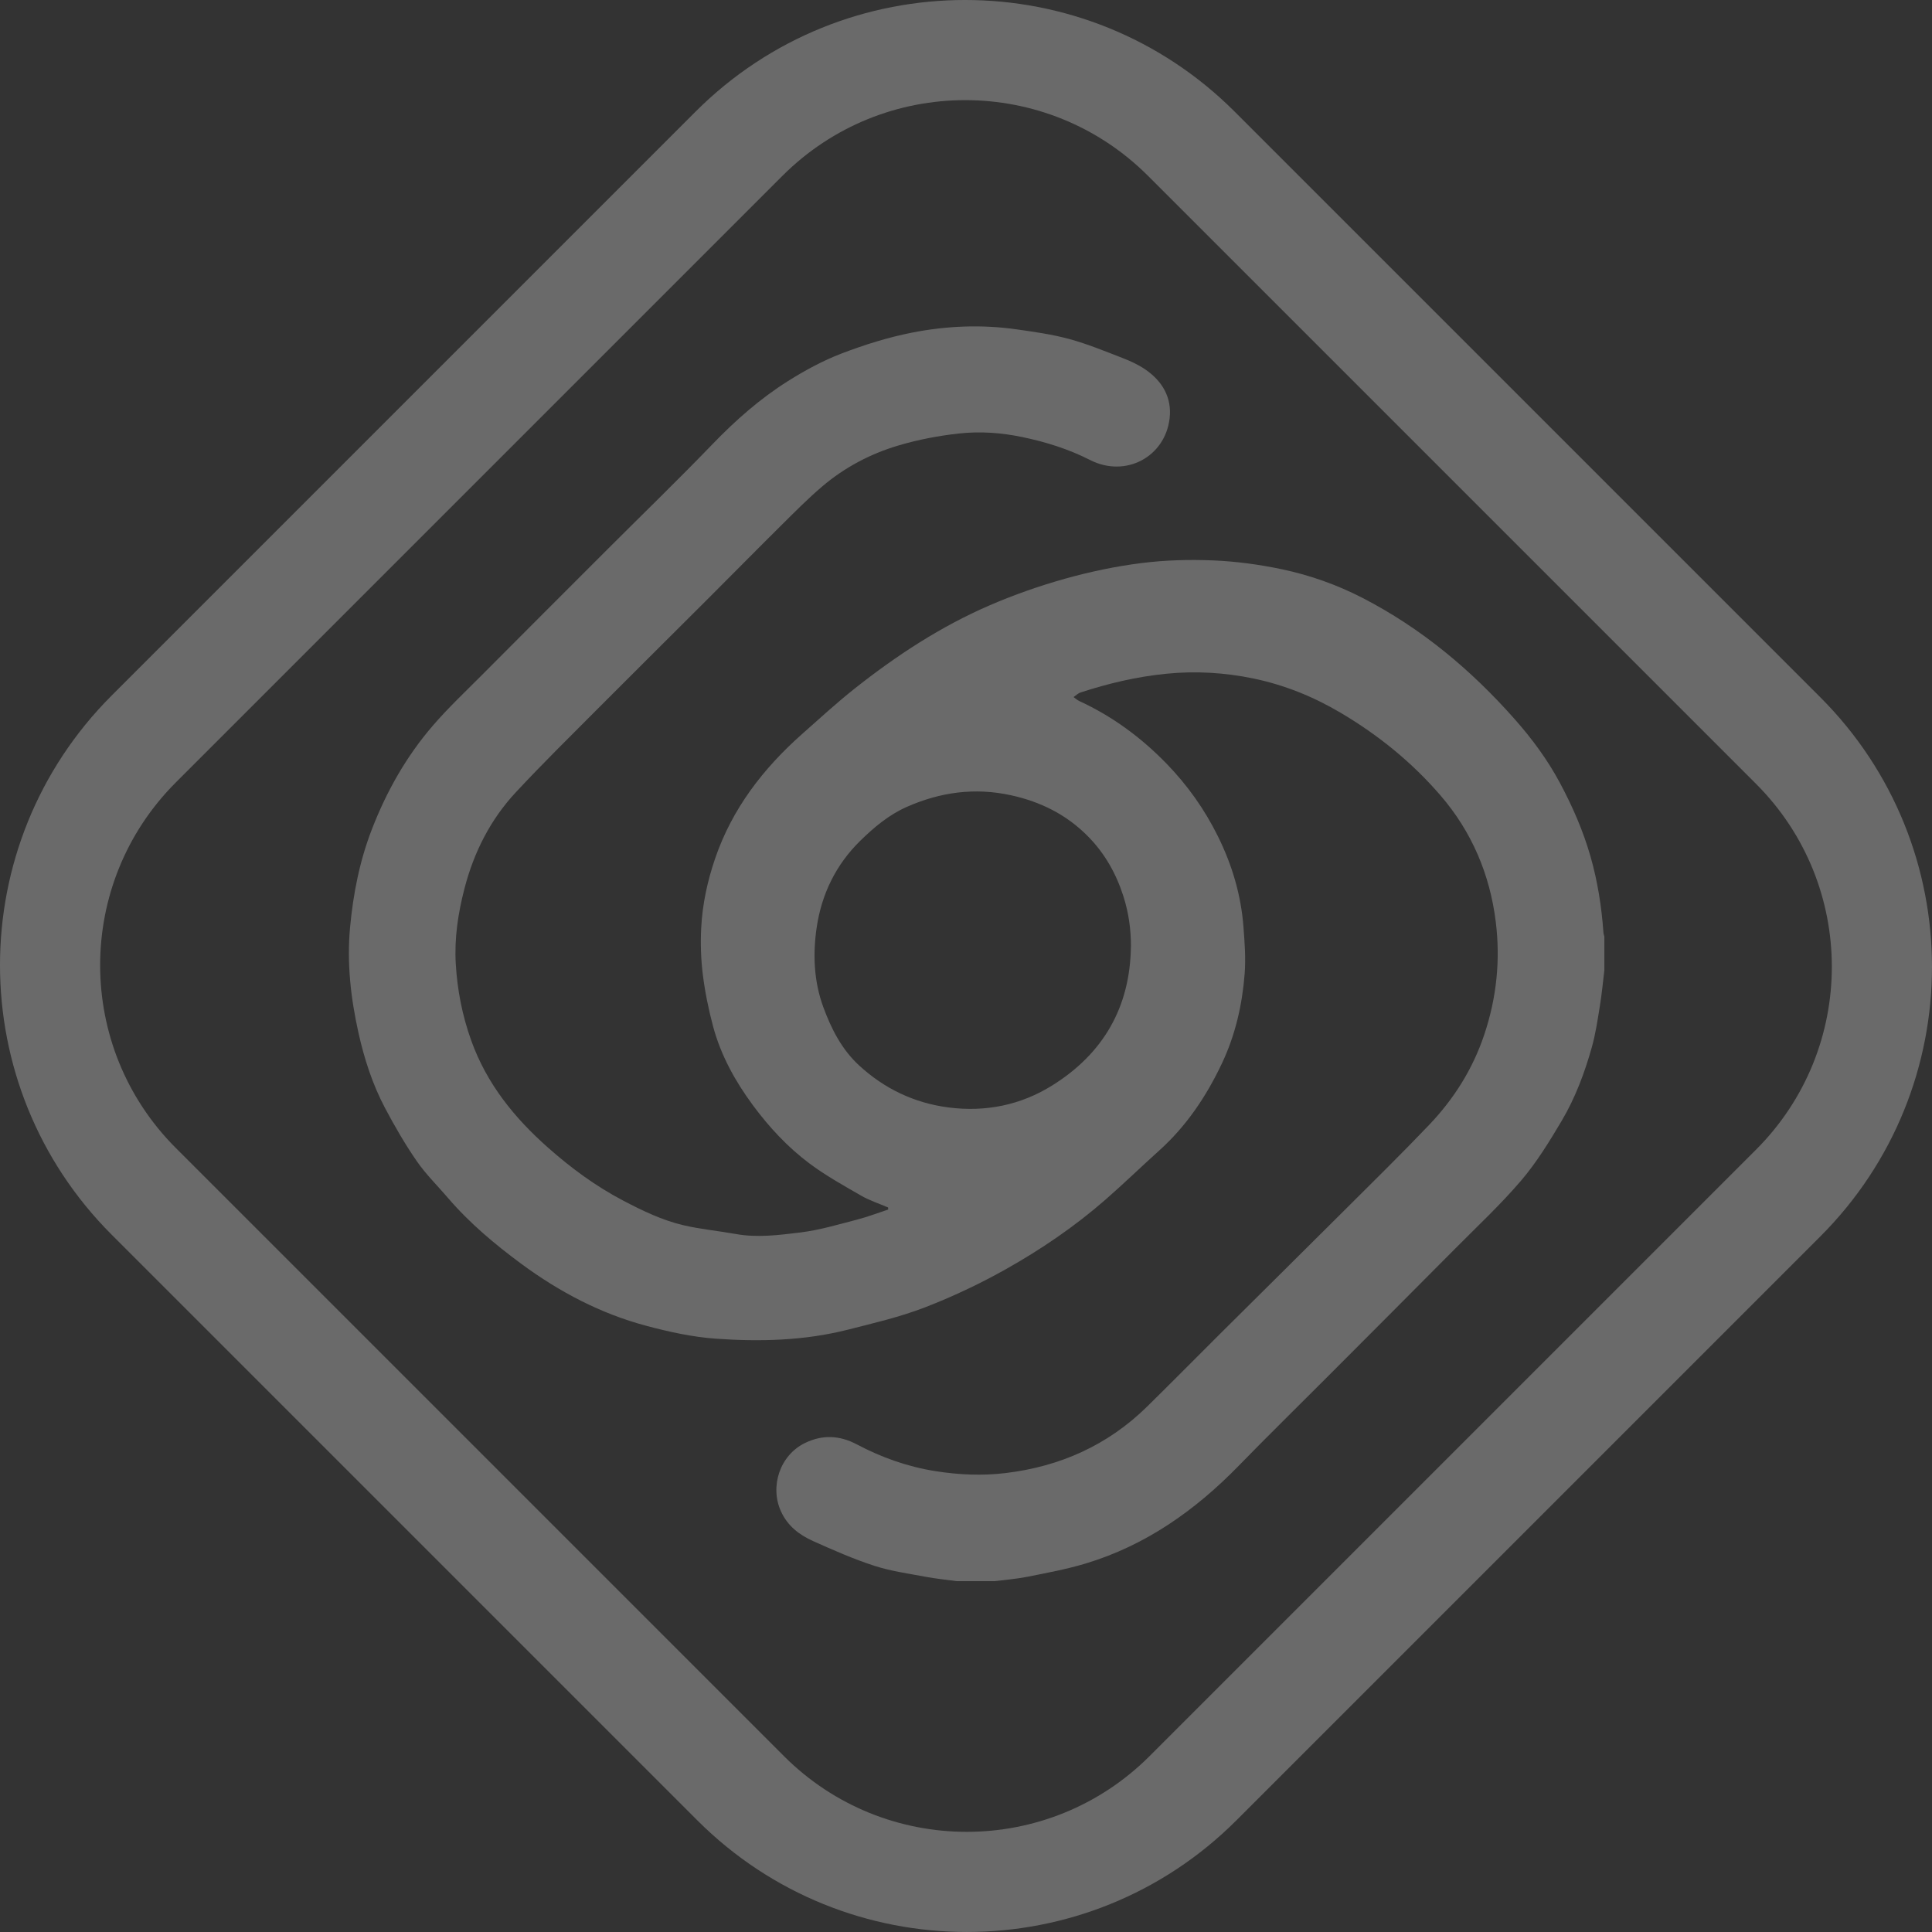 <svg xmlns="http://www.w3.org/2000/svg" id="Layer_2" width="784.24" height="784.24" viewBox="0 0 784.24 784.24"><rect x="0" y="0" width="784.24" height="784.24" fill="#333333" stroke="none"/><g id="Layer_1-2"><path d="M388.42,641.84c-4.19-.58-8.42-.99-12.58-1.77-7.03-1.32-14.2-2.3-20.96-4.49-8.47-2.75-16.68-6.37-24.81-10.02-5.62-2.52-10.38-6.13-13.09-12.14-4.55-10.09-.4-22.73,9.79-27.68,7.07-3.43,14.01-3.15,21.04.57,10.02,5.3,20.54,9.06,31.86,10.85,9.56,1.51,19.05,1.93,28.58.78,22.05-2.66,41.41-11.28,57.36-26.95,9.86-9.68,19.55-19.52,29.34-29.26,16.86-16.76,33.77-33.48,50.61-50.27,11.6-11.57,23.3-23.04,34.61-34.9,10.02-10.52,17.62-22.57,22.31-36.53,5.04-15.03,6.61-30.3,4.68-45.89-2.39-19.21-9.71-36.48-22.38-51.2-11.62-13.5-25.28-24.58-40.68-33.67-11.07-6.53-22.75-11.24-35.23-13.84-11.69-2.43-23.51-3.14-35.52-1.94-11.92,1.19-23.41,3.9-34.73,7.6-1.04.34-1.9,1.23-2.84,1.87.78.55,1.5,1.22,2.35,1.62,13.41,6.18,25.09,14.8,35.34,25.35,8.52,8.76,15.5,18.59,20.94,29.6,5.76,11.65,9.36,23.83,10.34,36.75.48,6.31.97,12.7.48,18.99-.97,12.56-3.77,24.81-9.17,36.26-6.3,13.36-14.41,25.5-25.49,35.47-7.34,6.61-14.44,13.5-21.88,20-12.43,10.85-26.06,20.13-40.39,28.19-10.59,5.95-21.7,11.2-33.04,15.57-10.05,3.87-20.67,6.33-31.15,8.99-17.63,4.47-35.67,4.93-53.64,3.64-9.43-.68-18.87-2.76-28.04-5.2-18.55-4.92-35.31-13.75-50.74-25.12-10.85-8-21.14-16.63-29.94-26.91-4.22-4.93-8.92-9.53-12.58-14.84-4.73-6.84-8.93-14.1-12.83-21.46-5.13-9.68-8.48-20.03-10.86-30.76-3.12-14.06-4.71-28.21-3.39-42.56,1.26-13.65,3.88-27.03,8.86-39.9,5.95-15.39,13.97-29.59,24.73-42.07,6.22-7.22,13.2-13.79,19.94-20.56,17.01-17.09,34.06-34.14,51.11-51.18,14.15-14.14,28.53-28.05,42.41-42.45,9.37-9.72,19.4-18.59,30.79-25.74,6.86-4.31,14.12-8.25,21.66-11.14,9.27-3.55,18.87-6.56,28.6-8.48,13.99-2.76,28.26-3.35,42.48-1.33,7.18,1.02,14.43,2.03,21.41,3.93,7.39,2.02,14.54,4.98,21.71,7.75,3.14,1.22,6.29,2.67,9.06,4.56,6.97,4.75,10.93,11.48,9.91,19.97-1.88,15.62-17.91,24.15-32.29,16.82-8.7-4.43-17.86-7.3-27.44-9.3-8.58-1.79-17.19-2.4-25.74-1.46-8.3.91-16.65,2.5-24.65,4.88-11.33,3.37-21.8,8.89-30.86,16.59-5.78,4.92-11.14,10.35-16.54,15.7-10.03,9.94-19.93,20-29.92,29.98-14.78,14.77-29.63,29.47-44.38,44.28-11.26,11.31-22.65,22.5-33.52,34.17-10.34,11.1-17.04,24.32-20.87,39.06-2.61,10.06-4.15,20.21-3.55,30.56.62,10.67,2.64,21.05,6.29,31.22,6.29,17.51,17.44,31.3,31.13,43.42,9.39,8.32,19.4,15.69,30.54,21.53,7.86,4.12,15.85,7.98,24.48,10,6.96,1.63,14.14,2.28,21.18,3.55,8.82,1.6,17.62.43,26.29-.62,7.71-.94,15.27-3.22,22.83-5.17,4.33-1.11,8.53-2.74,12.79-4.13-.01-.28-.03-.57-.04-.85-3.66-1.57-7.5-2.81-10.93-4.79-7.14-4.11-14.41-8.15-20.99-13.07-8.82-6.6-16.34-14.69-22.91-23.57-7.2-9.75-13.04-20.26-16.19-32.01-1.85-6.9-3.29-13.97-4.18-21.05-.78-6.26-.98-12.66-.66-18.97.49-9.63,2.53-19.06,5.66-28.21,6.91-20.19,19.47-36.46,35.24-50.46,7.03-6.24,13.98-12.61,21.34-18.45,16.99-13.46,35.07-25.31,55.02-33.91,9.88-4.26,20.14-7.85,30.5-10.75,10.13-2.83,20.54-5.02,30.98-6.33,9.64-1.21,19.51-1.49,29.23-1.07,9.3.4,18.66,1.67,27.77,3.59,11.33,2.39,22.3,6.26,32.63,11.59,23.84,12.28,44.03,29.13,61.76,49.16,7.1,8.02,13.39,16.52,18.43,25.94,5.1,9.54,9.42,19.39,12.41,29.84,2.9,10.13,4.52,20.44,5.26,30.92.04.55.25,1.08.38,1.62v13.68c-.58,4.77-1.02,9.56-1.79,14.3-.92,5.67-1.74,11.41-3.29,16.92-2.92,10.41-6.72,20.59-12.23,29.89-4.96,8.37-10.11,16.79-16.38,24.16-8.32,9.77-17.77,18.58-26.83,27.71-17.3,17.43-34.65,34.79-51.99,52.17-11.98,12.01-24.1,23.87-35.93,36.02-17.64,18.1-37.74,32.32-62.15,39.67-7.72,2.33-15.72,3.79-23.65,5.38-4.33.87-8.78,1.2-13.17,1.77-5.13,0-10.26,0-15.39,0ZM459.08,384.19c0-6.97-.93-13.71-3.07-20.39-2.95-9.22-7.55-17.36-14.31-24.24-8.68-8.83-19.24-14.11-31.32-16.75-14.7-3.22-28.74-1.27-42.31,4.73-7.23,3.19-13.22,8.23-18.83,13.71-9.89,9.67-15.7,21.62-17.71,35.08-1.62,10.88-1.21,21.94,2.68,32.51,3.24,8.81,7.48,17.14,14.44,23.57,10.27,9.48,22.45,15.33,36.37,17.13,15.03,1.94,29.3-.95,42.08-8.92,20.74-12.93,31.66-31.77,31.96-56.43Z" fill="#fff" opacity=".27"></path><path d="M738.92,283.06L501.18,45.32c-60.43-60.43-158.41-60.43-218.84,0L45.32,282.34c-60.43,60.43-60.43,158.41,0,218.84l237.73,237.73c60.43,60.43,158.41,60.43,218.84,0l237.02-237.02c60.43-60.43,60.43-158.41,0-218.84ZM712.84,466.64l-246.2,246.2c-40.99,40.99-107.44,40.99-148.43,0l-246.82-246.82c-40.99-40.99-40.99-107.44,0-148.43l246.2-246.2c40.99-40.99,107.44-40.99,148.43,0l246.82,246.82c40.99,40.99,40.99,107.44,0,148.43Z" fill="#fff" opacity=".27"></path></g></svg>
